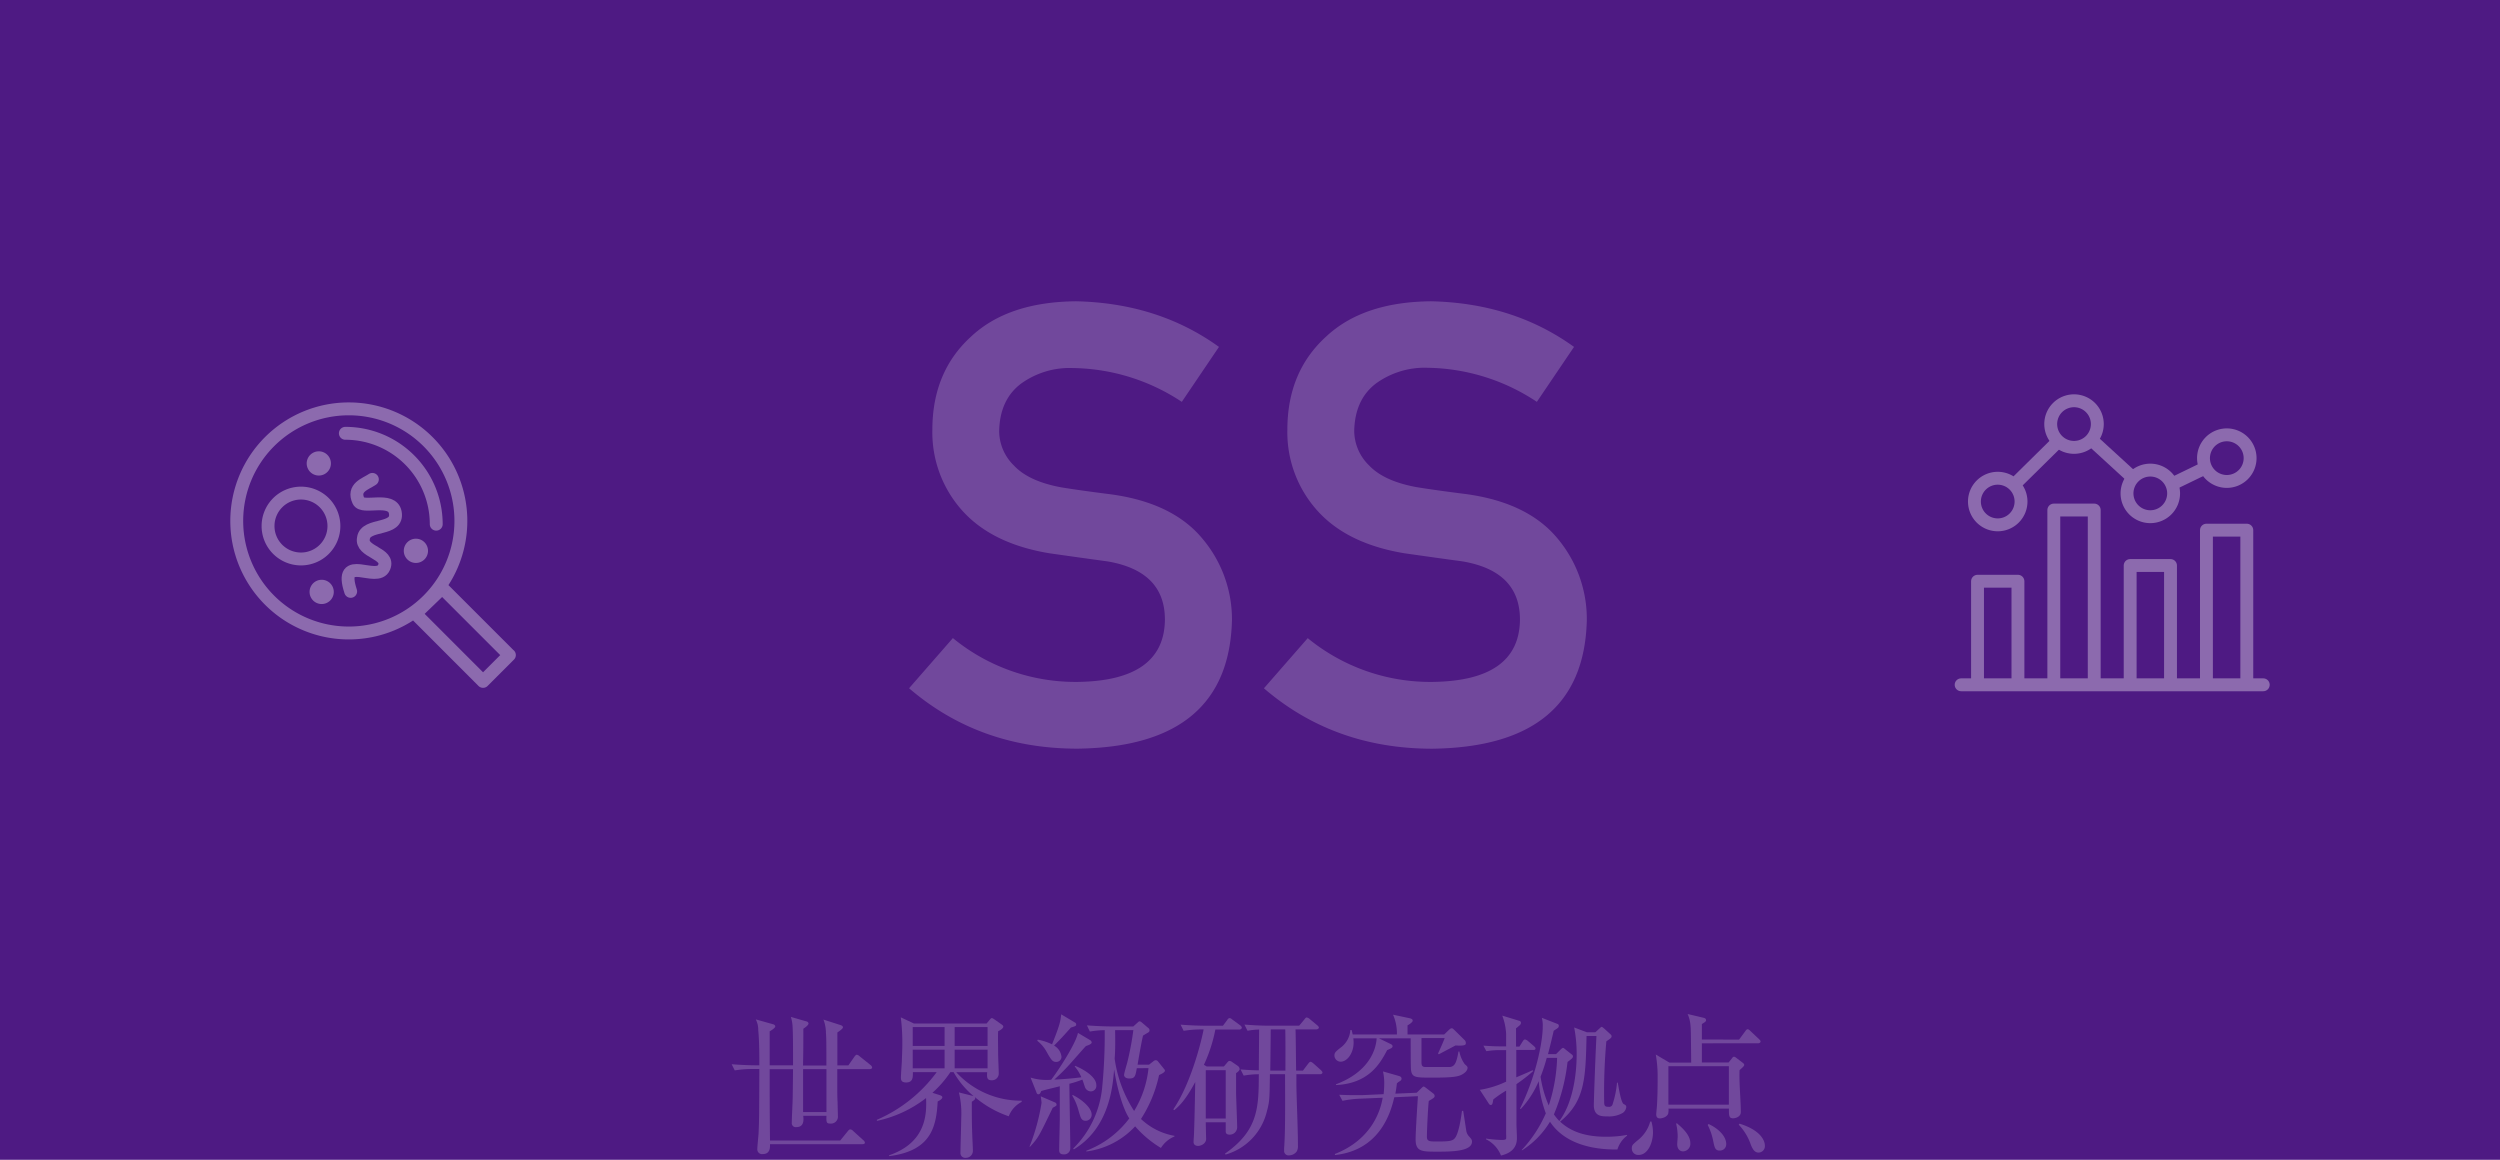 <svg id="レイヤー_1" data-name="レイヤー 1" xmlns="http://www.w3.org/2000/svg" viewBox="0 0 485 225"><defs><style>.cls-1{fill:#4e1a83;}.cls-2{opacity:0.2;}.cls-3,.cls-6{fill:#fff;}.cls-4{opacity:0.35;}.cls-5{fill:none;}.cls-5,.cls-6{stroke:#fff;stroke-linecap:round;stroke-linejoin:round;stroke-width:2.5px;}.cls-6{fill-rule:evenodd;}</style></defs><title>アートボード 1</title><rect class="cls-1" width="485" height="225"/><g class="cls-2"><path class="cls-3" d="M168.73,207.41h-6.3c0,4.86,0,5.4.06,6.39,0,.42.06,2.28.06,2.67a1.35,1.35,0,0,1-1.5,1.5c-.75,0-.75-.31-.72-1.5h-4.5c.09.81.18,2.19-1.35,2.19a.77.77,0,0,1-.87-.9c0-.93.09-2.4.12-3.33.06-1.14.06-1.74.12-7h-4.53c0,6.9,0,7.65.06,13.83H163l1.44-1.77c.21-.27.36-.39.51-.39a.8.8,0,0,1,.54.29l2,1.81a.74.74,0,0,1,.3.48c0,.23-.27.29-.48.29H149.38c0,.51.12,1.92-1.41,1.92a.92.92,0,0,1-1.05-1c0-.45.21-2.52.24-2.94.12-2.79.12-3.41.15-12.56h-1.23a20.36,20.36,0,0,0-3.54.27l-.6-1.2c1.86.15,3.72.21,4.62.21h.75c0-1.71,0-4.74-.21-6.81a4.43,4.43,0,0,0-.48-2.1l3.3.93c.24.06.48.18.48.45s-.78.78-1.08.93v6.6h4.53c0-3.78,0-5.88-.09-7.53a7.75,7.75,0,0,0-.33-1.86l3,.87c.15,0,.42.18.42.42s-.42.63-1,1c0,3.42,0,3.78-.06,7.14h4.53c0-4.05,0-5.22-.09-6.39a7.36,7.36,0,0,0-.48-2.52l3.36,1.08c.24.09.42.21.42.42s-.39.54-1.08,1c0,.48,0,5.64,0,6.39h2.13l1.17-1.68c.18-.24.33-.39.45-.39a1.05,1.05,0,0,1,.57.3l2.13,1.71a.79.79,0,0,1,.3.45C169.18,207.29,169,207.41,168.73,207.41Zm-8.4,0H155.8v8.33h4.53Z"/><path class="cls-3" d="M195.7,216.56a20.36,20.36,0,0,1-6.57-3.72,1.35,1.35,0,0,1,.06.24c0,.18-.15.33-.66.66,0,1.95,0,4.11.06,5.58,0,.59.15,3.32.15,3.89a1.36,1.36,0,0,1-1.41,1.41.91.91,0,0,1-1-1c0-1.06.15-5.73.15-6.69a17.69,17.69,0,0,0-.45-5l2.16.54c.3.09.51.12.69.18A16.87,16.87,0,0,1,185,208h-.63a20.73,20.73,0,0,1-3.48,4l1.41.45c.36.12.51.24.51.42s-.15.45-.9.81c-.27,4.83-1.2,9.59-9.42,10.61v-.17c7.29-2.5,7.29-8.13,7.17-11.1a23.53,23.53,0,0,1-9.54,4.43v-.21A28.39,28.39,0,0,0,181.72,208H177.1c0,.93.06,2-1.32,2-1,0-1-.6-1-1s.15-2.61.18-3.06c0-.72.09-1.95.09-3.33a38.51,38.51,0,0,0-.3-5.25l2.55,1.2h14.1l.6-.72c.15-.18.27-.33.42-.33s.33.15.57.3l1.32.93c.18.12.33.27.33.42s-.12.48-1,.9c-.06,1,0,3.27,0,4.38,0,.6.12,3.3.12,3.84a1.31,1.31,0,0,1-1.41,1.29c-.93,0-.9-.66-.84-1.56h-6a17,17,0,0,0,12.69,5.52l0,.24A5.21,5.21,0,0,0,195.7,216.56Zm-12.45-17.31h-6.18v3.66h6.18Zm0,4.38h-6.18v3.63h6.18Zm8.34-4.38H185.2v3.66h6.39Zm0,4.38H185.2v3.63h6.39Z"/><path class="cls-3" d="M204.22,214.91c-.06.15-.12.27-.18.39-2.46,5.09-2.55,5.34-4.2,7.16l-.12,0a39.59,39.59,0,0,0,2.34-8.51c0-.21-.12-1-.15-1.26l2.73,1.17a.47.47,0,0,1,.33.45C205,214.4,205,214.52,204.22,214.91Zm7.41-3.18a1.25,1.25,0,0,1-1.2-1c-.09-.21-.36-1.11-.45-1.29a19.19,19.19,0,0,1-2.52.81c0,2,.18,10.7.18,12.5a1.18,1.18,0,0,1-1.26,1.2c-.9,0-.9-.54-.9-.89,0-1,.12-5.19.12-6.06v-6.27c-1.2.33-2.4.57-3.6.93-.09.24-.24.63-.54.63s-.36-.27-.42-.45l-1.11-2.79a10.42,10.42,0,0,0,4,.42c1.59-2.07,4.83-7.14,5.19-9.09l2.37,1.41a.59.59,0,0,1,.3.45c0,.33-.75.57-1.11.69-.36.36-.6.66-3,3.36a39,39,0,0,1-3.15,3.15c.18,0,2.85-.12,5.25-.45a7.8,7.8,0,0,0-1.29-2.1l.06-.12c.84.3,4.14,1.86,4.14,3.75A1.08,1.08,0,0,1,211.63,211.73Zm-3.21-12.6a5.92,5.92,0,0,1-.66.21c-1.68,1.89-1.89,2.1-3.27,3.51a2.83,2.83,0,0,1,1.44,2.16,1,1,0,0,1-1.05,1c-.72,0-1-.48-1.86-2a6.82,6.82,0,0,0-1.8-2.1l.12-.21a10.82,10.82,0,0,1,2.76.9c1.56-3.9,1.62-4.47,1.77-5.82l2.67,1.59a.42.42,0,0,1,.24.42C208.78,199,208.57,199.07,208.42,199.13Zm2.22,18.3c-.9,0-1-.63-1.41-2a11.15,11.15,0,0,0-1.23-2.91l.12-.09c1.77.87,3.66,2.49,3.66,3.78A1.16,1.16,0,0,1,210.64,217.43Zm14.58,5.27a20.58,20.58,0,0,1-5-4.19,15.62,15.62,0,0,1-9.48,4.88v-.15a18.69,18.69,0,0,0,8.34-6.27c-1.47-2.27-2.49-6.65-2.94-9.5-.27,3.27-.9,11.34-7.8,15.5l-.15-.14a19.22,19.22,0,0,0,5.61-11.64,102.66,102.66,0,0,0,.51-11.34,18.1,18.1,0,0,0-2.88.27l-.57-1.2c1.89.15,3.75.21,4.59.21h4.41l.87-.78a.51.51,0,0,1,.39-.21c.12,0,.3.15.42.24l1.17,1a.6.6,0,0,1,.3.48.47.47,0,0,1-.27.45c-.18.09-.84.51-1,.6-.36,1.68-.51,2.49-1.05,5.64h2.22l.84-.66a.72.72,0,0,1,.48-.21.61.61,0,0,1,.45.27l1.11,1.38c.12.15.21.24.21.36,0,.36-.75.69-1.14.87a25.34,25.34,0,0,1-3.51,8.52,12.58,12.58,0,0,0,6.51,3.27v.12A5.66,5.66,0,0,0,225.22,222.7Zm-4.68-15.47c-.27,1.56-.36,2-1.47,2-.72,0-1-.39-1-.69s.51-2,.6-2.34a55.5,55.5,0,0,0,1.2-6.36h-3.54c.06,2.88,0,4.62-.09,5.52a25,25,0,0,0,3.78,10.17,19.81,19.81,0,0,0,2.79-8.31Z"/><path class="cls-3" d="M240.46,199.73h-4.68a29.34,29.34,0,0,1-2.22,6.84l.54.33h3.33l.54-.63c.15-.18.36-.45.51-.45a.81.81,0,0,1,.51.18l1.14.78a.83.83,0,0,1,.36.6c0,.36-.51.69-.69.81v3.6c0,1.08.21,5.93.21,6.93a1.44,1.44,0,0,1-1.47,1.4c-.66,0-.75-.36-.75-.65v-1.75h-3.87c0,.48.06,2.86.06,3a1.24,1.24,0,0,1-.39,1.11,1.82,1.82,0,0,1-1.14.48c-.39,0-.9-.15-.9-.77,0-.28.09-1.38.09-1.63.09-2.51.12-4,.24-10-1.92,3.57-3.12,4.68-4.08,5.46l-.18-.15c3.78-5.55,5.76-14.7,5.88-15.51a22.11,22.11,0,0,0-3.87.27l-.6-1.2c2.1.18,4.35.21,4.62.21h3.6l.81-1.08c.12-.18.24-.39.48-.39s.33.12.57.3l1.47,1.08c.12.09.33.27.33.48S240.64,199.73,240.46,199.73Zm-2.67,7.89h-3.87V217h3.87Zm18.36.78H251.5c0,.3,0,1.92,0,2.22.06,3.24.3,8.43.3,11.67a2,2,0,0,1-.24,1.1,1.89,1.89,0,0,1-1.44.75.86.86,0,0,1-1-.93c0-.15,0-.32,0-.45.21-2.87.21-6.62.18-14.36h-2.94c-.06,4.77-.06,5.28-.6,7.26a11.49,11.49,0,0,1-8,8.33l-.12-.18c6.51-4.55,6.54-9,6.57-15.41a17.57,17.57,0,0,0-2.94.27l-.6-1.2c1.14.09,2,.15,3.54.18,0-1.14.06-6.66.06-7.92a14,14,0,0,0-2.25.24l-.6-1.2c1.53.12,3.06.21,4.62.21h6l1-1.2c.18-.21.27-.39.48-.39a1.31,1.31,0,0,1,.57.3l1.44,1.2c.15.12.33.3.33.48s-.3.33-.45.33h-4.08c.06,1.11.09,6.72.12,8h1.32l1-1.32c.18-.21.3-.39.48-.39s.45.24.57.33l1.41,1.26c.15.15.33.33.33.51S256.3,208.4,256.15,208.4Zm-6.81-8.7h-2.82c0,.21-.06,6.57-.09,8h2.94C249.37,206.54,249.4,201,249.34,199.7Z"/><path class="cls-3" d="M283.45,208.55c-.78.36-2,.51-5.46.51s-4.08,0-4.26-1.56c-.06-.54-.06-5.1-.06-6.06h-6.15l2.22,1.08c.21.09.42.24.42.45s-.09.36-1.05.75c-1.38,2.64-3.57,6.48-9.93,6.78v-.15c6.09-2.28,7.74-6.36,7.89-8.91h-4.53a5.4,5.4,0,0,1,.06.84c0,2-1.23,3.69-2.52,3.69a1.22,1.22,0,0,1-1.2-1.2c0-.57.21-.75,1.47-1.74a4.62,4.62,0,0,0,1.62-3.21l.24,0c.12.45.15.6.21.87H271a9,9,0,0,0-.75-3.84l3.24.69c.51.12.57.3.57.48s-.3.51-1,.9v1.77h7.11l.87-.84c.12-.09.33-.36.57-.36s.27.09.54.33l1.92,1.89a.83.83,0,0,1,.3.6c0,.36,0,.63-2,.51l-3.24,1.71-.15-.15c.21-.45,1.14-2.52,1.29-3h-4.5V206c0,.54,0,1,.78,1,3.75,0,4.17,0,4.71,0,1-.09,1.32-.93,1.68-3h.18a6.2,6.2,0,0,0,1.05,2.46c.42.36.54.45.54.75C284.65,207.68,284.26,208.16,283.45,208.55Zm-4.68,14.87c-2.94,0-4.14,0-4.14-2.4,0-1.46.33-6.59.45-8.36l-4.59.21c-.78,3.45-3.06,10.29-11.52,11.21v-.21c7.26-2.85,8.88-8.57,9.27-10.91l-4.29.18a20.49,20.49,0,0,0-3.51.42l-.63-1.17c.36,0,1.41.06,2,.06.06,0,2.07,0,2.61,0l4-.18a17.93,17.93,0,0,0,.12-1.92,10.41,10.41,0,0,0-.24-2.49l3.06.87c.18.06.54.15.54.54,0,.15-.06.3-.33.48a2.77,2.77,0,0,0-.57.42c-.09.75-.15,1.2-.3,2l4.14-.18.93-.9c.12-.12.3-.3.42-.3s.33.18.39.21l1.44,1.11a.62.62,0,0,1,.3.48c0,.33-.12.39-1.14,1-.15,1.32-.36,5.63-.36,6.92,0,.94.51.94,2,.94,2.46,0,3.09-.1,3.54-.81.72-1.11,1.14-4.17,1.26-5.13l.24,0c.06.36.57,3.66.6,3.89a2.08,2.08,0,0,0,.48,1c.54.6.63.73.63,1.08C285.55,223.42,281.44,223.42,278.77,223.42Z"/><path class="cls-3" d="M297.49,203.69h-3.33V209c1.08-.45,3-1.29,3.18-1.38l.09.18a30.47,30.47,0,0,1-3.24,2.52c0,2.55,0,4.53,0,7.68,0,.42.09,2.27.09,2.67,0,.75,0,2.81-3.09,3.5a5.93,5.93,0,0,0-2.91-3.15v-.14a26.39,26.39,0,0,0,2.91.27c.48,0,.84,0,1-.21a6.54,6.54,0,0,0,0-.94v-8.42a21.38,21.38,0,0,0-2.49,1.71c-.12.78-.18,1.08-.51,1.08a.5.5,0,0,1-.36-.27l-1.74-2.67a18.78,18.78,0,0,0,5.1-1.59v-6.12h-1.29a16.45,16.45,0,0,0-2.55.21l-.57-1.08c1.83.15,3.18.15,3.6.15h.81v-2.4a11.65,11.65,0,0,0-.75-3.57l3.27,1c.12,0,.36.15.36.39a.67.67,0,0,1-.18.42c-.12.12-.66.57-.78.66,0,.84,0,1.11,0,3.54h.66l.63-1c.06-.12.27-.39.45-.39a1.31,1.31,0,0,1,.57.3l1.17,1c.18.18.3.27.3.48S297.67,203.69,297.49,203.69ZM313.78,223c-5.76.07-10.59-1.58-13.08-5.39a16.91,16.91,0,0,1-5.46,5.58l0-.12a24.89,24.89,0,0,0,4.65-7.09,22.73,22.73,0,0,1-1.38-6.23,18.57,18.57,0,0,1-3.48,5.4l-.15-.09c3-6,4.41-12.84,4.41-15.84a5.8,5.8,0,0,0-.18-1.77l3.06,1.2a.36.36,0,0,1,.24.39.53.53,0,0,1-.24.42c-.15.12-.63.42-.75.51-.42,1.8-.72,3.06-1.11,4.53h1.56l1-1c.09-.06.24-.21.36-.21s.24.12.39.24l1.32,1.05a.43.43,0,0,1,.21.39c0,.21-.18.42-1.05,1.05a36.71,36.71,0,0,1-2.64,10.17,10.41,10.41,0,0,0,1.05,1.29c2.49-3.3,3.36-8.64,3.36-12.87a26.8,26.8,0,0,0-.48-5.28l2.46.93h1.65l.78-.72c.21-.18.33-.33.45-.33s.36.24.45.3l1.32,1.2a.48.48,0,0,1,.15.36c0,.15-.09.24-.24.39s-.69.48-.78.57a110,110,0,0,0-.42,11.76c0,.84.24.93.87.93a.67.67,0,0,0,.75-.45,18.87,18.87,0,0,0,.87-4.23h.15c.18,1,.63,3.87,1.14,4.14.33.18.51.27.51.6a1.61,1.61,0,0,1-.66,1.11,5.31,5.31,0,0,1-3,.69c-1.11,0-2.64,0-2.64-2.19,0-.36.21-7.29.51-13.41h-1.92c-.18,8.22-.3,12.66-5.13,16.62,1.89,1.74,4.53,2.93,8.91,2.93a22.07,22.07,0,0,0,4.08-.36l0,.15A5.24,5.24,0,0,0,313.78,223Zm-13.71-17.78a32.69,32.69,0,0,1-1.2,3.66,21.93,21.93,0,0,0,1.59,5.58,32.67,32.67,0,0,0,1.62-9.24Z"/><path class="cls-3" d="M320.38,217.58a8.22,8.22,0,0,1,.3,2.06c0,2.07-1,4.42-2.79,4.42a1.24,1.24,0,0,1-1.32-1.27c0-.63.15-.75,1.44-1.82a6.87,6.87,0,0,0,2.13-3.39Zm17-15.9,1.2-1.62c.09-.12.24-.39.45-.39s.42.21.54.33l1.71,1.62c.18.18.27.27.27.45s-.24.33-.45.33H330.16v3.72h5.19l.63-.78c.15-.21.24-.33.42-.33s.27.09.48.24l1.17.9c.21.15.33.27.33.45s-.27.45-.9,1c-.12,2.28.24,5.88.24,8.13,0,1-1.14,1.22-1.5,1.22-.84,0-.81-.59-.81-1.88H323.68a2.8,2.8,0,0,1-.06,1c-.3.75-1.35.9-1.59.9-.48,0-.72-.25-.72-.78,0-.3.15-1.62.15-1.89.12-2.07.12-3.9.12-5.19a24.45,24.45,0,0,0-.36-4.53l2.64,1.56h4.23c-.06-6.27-.06-6.42-.15-7.35a6.66,6.66,0,0,0-.54-2.07l3.06.72c.33.09.51.18.51.48s-.27.39-.81.75v3Zm-13.71,5.16v7.47h11.73v-7.47Zm1.65,11.07c.93.81,2.61,2.21,2.61,3.9a1.48,1.48,0,0,1-1.41,1.56c-.42,0-1.14-.25-1.14-1.42,0-.21.09-1.25.09-1.44a11.22,11.22,0,0,0-.3-2.52Zm6.15.15c1.92.87,3.42,2.39,3.42,3.89a1.22,1.22,0,0,1-1.26,1.26c-.9,0-1-.59-1.26-1.8a11.6,11.6,0,0,0-1.08-3.17Zm6-.07c3.93,1.21,4.92,3.15,4.92,4.3a1.25,1.25,0,0,1-1.23,1.31c-.84,0-1.2-.81-1.5-1.52a10.5,10.5,0,0,0-2.34-3.88Z"/></g><g class="cls-2"><path class="cls-3" d="M209.12,132.29q16.63-.24,16.87-11.9.12-9.56-11.13-11.48-5.16-.7-11.31-1.58-11-1.83-16.76-8.15a22.69,22.69,0,0,1-5.91-15.82q0-11.19,7.44-18,7.2-6.8,20.45-6.91,15.93.35,27.71,8.85l-7.21,10.66a39.14,39.14,0,0,0-21.15-6.56,16.1,16.1,0,0,0-10,3q-4.16,3.1-4.28,9.25a9.39,9.39,0,0,0,2.88,6.68q2.87,3.06,9.19,4.22,3.53.58,9.61,1.35,12,1.64,17.76,8.61A24.23,24.23,0,0,1,239,120.39q-.65,24.49-30,24.85-19,0-32.64-11.72l8.5-9.73A37.51,37.51,0,0,0,209.12,132.29Z"/><path class="cls-3" d="M278,132.29q16.63-.24,16.87-11.9.12-9.56-11.13-11.48-5.16-.7-11.31-1.58-11-1.83-16.76-8.15a22.7,22.7,0,0,1-5.92-15.82q0-11.19,7.45-18,7.2-6.8,20.44-6.91,15.94.35,27.72,8.85l-7.21,10.66A39.14,39.14,0,0,0,277,71.35a16.1,16.1,0,0,0-10,3q-4.15,3.1-4.28,9.25a9.42,9.42,0,0,0,2.87,6.68q2.88,3.06,9.2,4.22,3.52.58,9.61,1.35,12,1.64,17.76,8.61a24.28,24.28,0,0,1,5.68,15.94q-.64,24.49-30,24.85-19,0-32.64-11.72l8.5-9.73A37.51,37.51,0,0,0,278,132.29Z"/></g><g class="cls-4"><path class="cls-5" d="M98.82,127.08l-5.11,5.11L80.6,119.07l5.19-5,13,13ZM67.67,79.32a21.74,21.74,0,1,1-21.74,21.74A21.73,21.73,0,0,1,67.67,79.32ZM67,84.06a17.63,17.63,0,0,1,17.63,17.63"/><path class="cls-5" d="M58.4,95.66A6.39,6.39,0,1,1,52,102.05a6.39,6.39,0,0,1,6.39-6.39Z"/><path class="cls-6" d="M61.07,89.13a1.1,1.1,0,1,0,1.56,0,1.1,1.1,0,0,0-1.56,0Z"/><path class="cls-6" d="M79.91,106.08a1.1,1.1,0,0,0,0,1.56,1.09,1.09,0,0,0,1.55,0,1.1,1.1,0,0,0,0-1.56,1.09,1.09,0,0,0-1.55,0Z"/><path class="cls-5" d="M72.24,93c-1.36.92-3.9,1.58-2.69,4.18.78,1.69,6.52-.91,7.13,2.22.71,3.71-5.78,2-6.17,5-.6,2.76,5.22,2.87,4,5.67-1.34,3.16-9-3-6.48,4.66"/><path class="cls-6" d="M61.63,114.05a1.1,1.1,0,0,0,0,1.56,1.09,1.09,0,0,0,1.55,0,1.1,1.1,0,0,0,0-1.56,1.09,1.09,0,0,0-1.55,0Z"/></g><g class="cls-4"><line class="cls-5" x1="380.46" y1="132.85" x2="439.07" y2="132.85"/><polyline class="cls-5" points="383.64 132.25 383.64 112.76 391.48 112.76 391.48 132.25"/><polyline class="cls-5" points="398.44 132.25 398.44 98.95 406.28 98.95 406.28 132.25"/><polyline class="cls-5" points="413.25 131.76 413.25 109.71 421.08 109.71 421.08 131.76"/><polyline class="cls-5" points="428.05 132.25 428.05 102.85 435.88 102.85 435.88 132.25"/><path class="cls-5" d="M387.56,92.78a4.52,4.52,0,1,0,4.52,4.52,4.52,4.52,0,0,0-4.52-4.52Z"/><path class="cls-5" d="M402.36,77.75a4.52,4.52,0,1,0,4.52,4.52,4.52,4.52,0,0,0-4.52-4.52Z"/><path class="cls-5" d="M417.16,91.2a4.52,4.52,0,1,0,4.52,4.52,4.52,4.52,0,0,0-4.52-4.52Z"/><path class="cls-5" d="M432,84.36a4.52,4.52,0,1,0,4.52,4.52A4.52,4.52,0,0,0,432,84.36Z"/><line class="cls-5" x1="391.6" y1="93.2" x2="398.59" y2="86.31"/><line class="cls-5" x1="406.44" y1="85.96" x2="413.49" y2="92.42"/><line class="cls-5" x1="421.61" y1="93.79" x2="426.93" y2="91.21"/></g></svg>